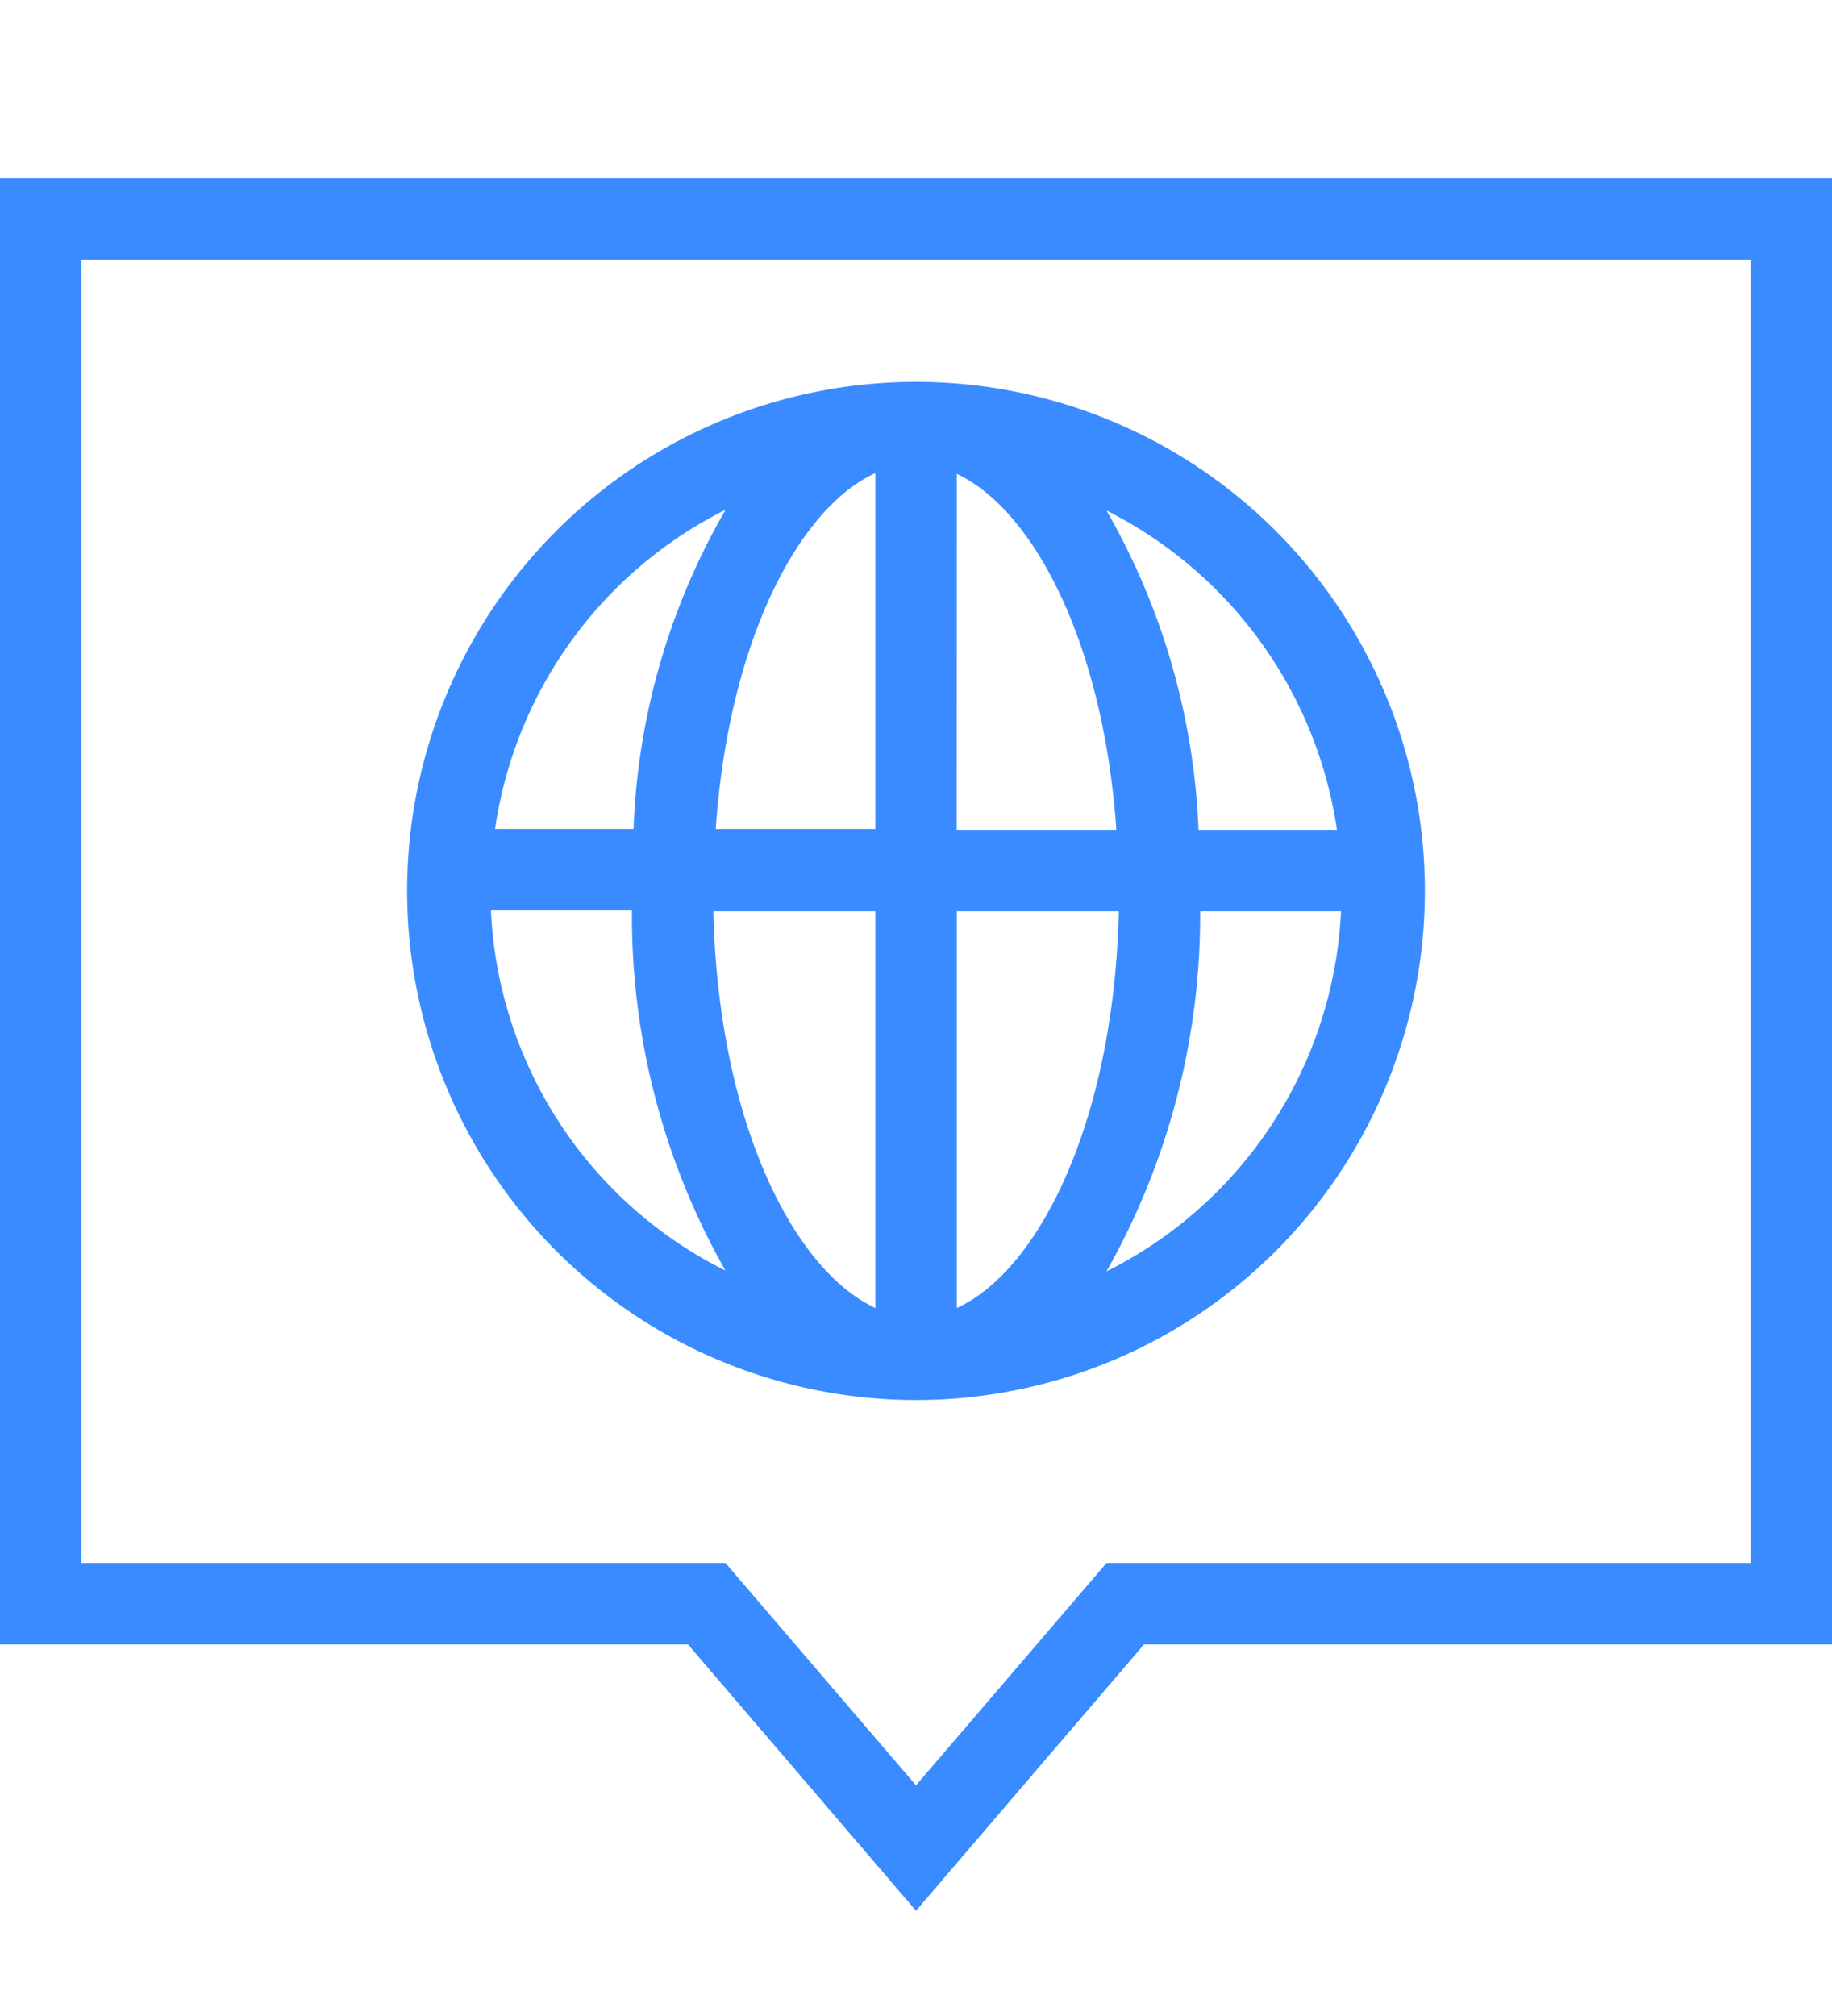 <svg xmlns="http://www.w3.org/2000/svg" xmlns:xlink="http://www.w3.org/1999/xlink" width="40" height="44" viewBox="0 0 40 44"><defs><clipPath id="b"><rect width="40" height="44"/></clipPath></defs><g id="a" clip-path="url(#b)"><g transform="translate(-784.75 -800.479)"><g transform="translate(784.75 804.37)"><path d="M17.048,23.028V14.37H13.51C13.617,18.939,15.252,22.21,17.048,23.028Z" transform="translate(2.063 1.63)" fill="none"/><path d="M16.5,8.99v7.769h3.484C19.7,12.652,18.171,9.754,16.5,8.99Z" transform="translate(4.389 -2.554)" fill="none"/><path d="M20.038,14.37H16.5v8.658C18.3,22.192,19.931,18.939,20.038,14.37Z" transform="translate(4.389 1.63)" fill="none"/><path d="M18.34,22.228a9.258,9.258,0,0,0,5.12-7.858H20.384a15.693,15.693,0,0,1-2.044,7.858Z" transform="translate(5.82 1.63)" fill="none"/><path d="M23.371,16.419A9.287,9.287,0,0,0,18.34,9.45a15.008,15.008,0,0,1,2.009,6.969Z" transform="translate(5.82 -2.197)" fill="none"/><path d="M17.024,16.769V9c-1.671.782-3.2,3.68-3.484,7.769Z" transform="translate(2.087 -2.547)" fill="none"/><path d="M15.861,9.44a9.317,9.317,0,0,0-5.031,6.969h3.022A15.221,15.221,0,0,1,15.861,9.44Z" transform="translate(-0.021 -2.204)" fill="none"/><path d="M5.75,34.814H19.812l4.16,4.853,4.16-4.853H42.194V6.37H5.75ZM23.972,9.037A11.111,11.111,0,1,1,12.861,20.148,11.115,11.115,0,0,1,23.972,9.037Z" transform="translate(-3.972 -4.592)" fill="none"/><path d="M15.9,22.228a15.8,15.8,0,0,1-2.044-7.858H10.78a9.27,9.27,0,0,0,5.12,7.858Z" transform="translate(-0.06 1.63)" fill="none"/><path d="M4.75,5.37v32H19.772l4.978,5.813,4.978-5.813H44.75v-32ZM42.972,35.592H28.91l-4.16,4.853-4.16-4.853H6.528V7.148H42.972Z" transform="translate(-4.75 -5.37)" fill="#3a8bff"/><path d="M20.861,30.092A11.111,11.111,0,1,0,9.75,18.981,11.115,11.115,0,0,0,20.861,30.092Zm4.16-2.809a15.8,15.8,0,0,0,2.044-7.858h3.076A9.27,9.27,0,0,1,25.021,27.283Zm5.031-9.636H27.03a15.221,15.221,0,0,0-2.009-6.969A9.317,9.317,0,0,1,30.052,17.648Zm-8.3-7.769c1.671.782,3.2,3.68,3.484,7.769H21.75Zm0,9.547h3.538c-.107,4.569-1.742,7.84-3.538,8.658V19.426Zm-1.778,8.658c-1.8-.836-3.431-4.089-3.538-8.658h3.538Zm0-18.222V17.63H16.488C16.772,13.523,18.3,10.626,19.972,9.861Zm-3.271.8a15.008,15.008,0,0,0-2.009,6.969H11.67A9.287,9.287,0,0,1,16.7,10.661Zm-2.044,8.747A15.693,15.693,0,0,0,16.7,27.266a9.258,9.258,0,0,1-5.12-7.858Z" transform="translate(-0.861 -3.426)" fill="#3a8bff"/></g></g></g></svg>